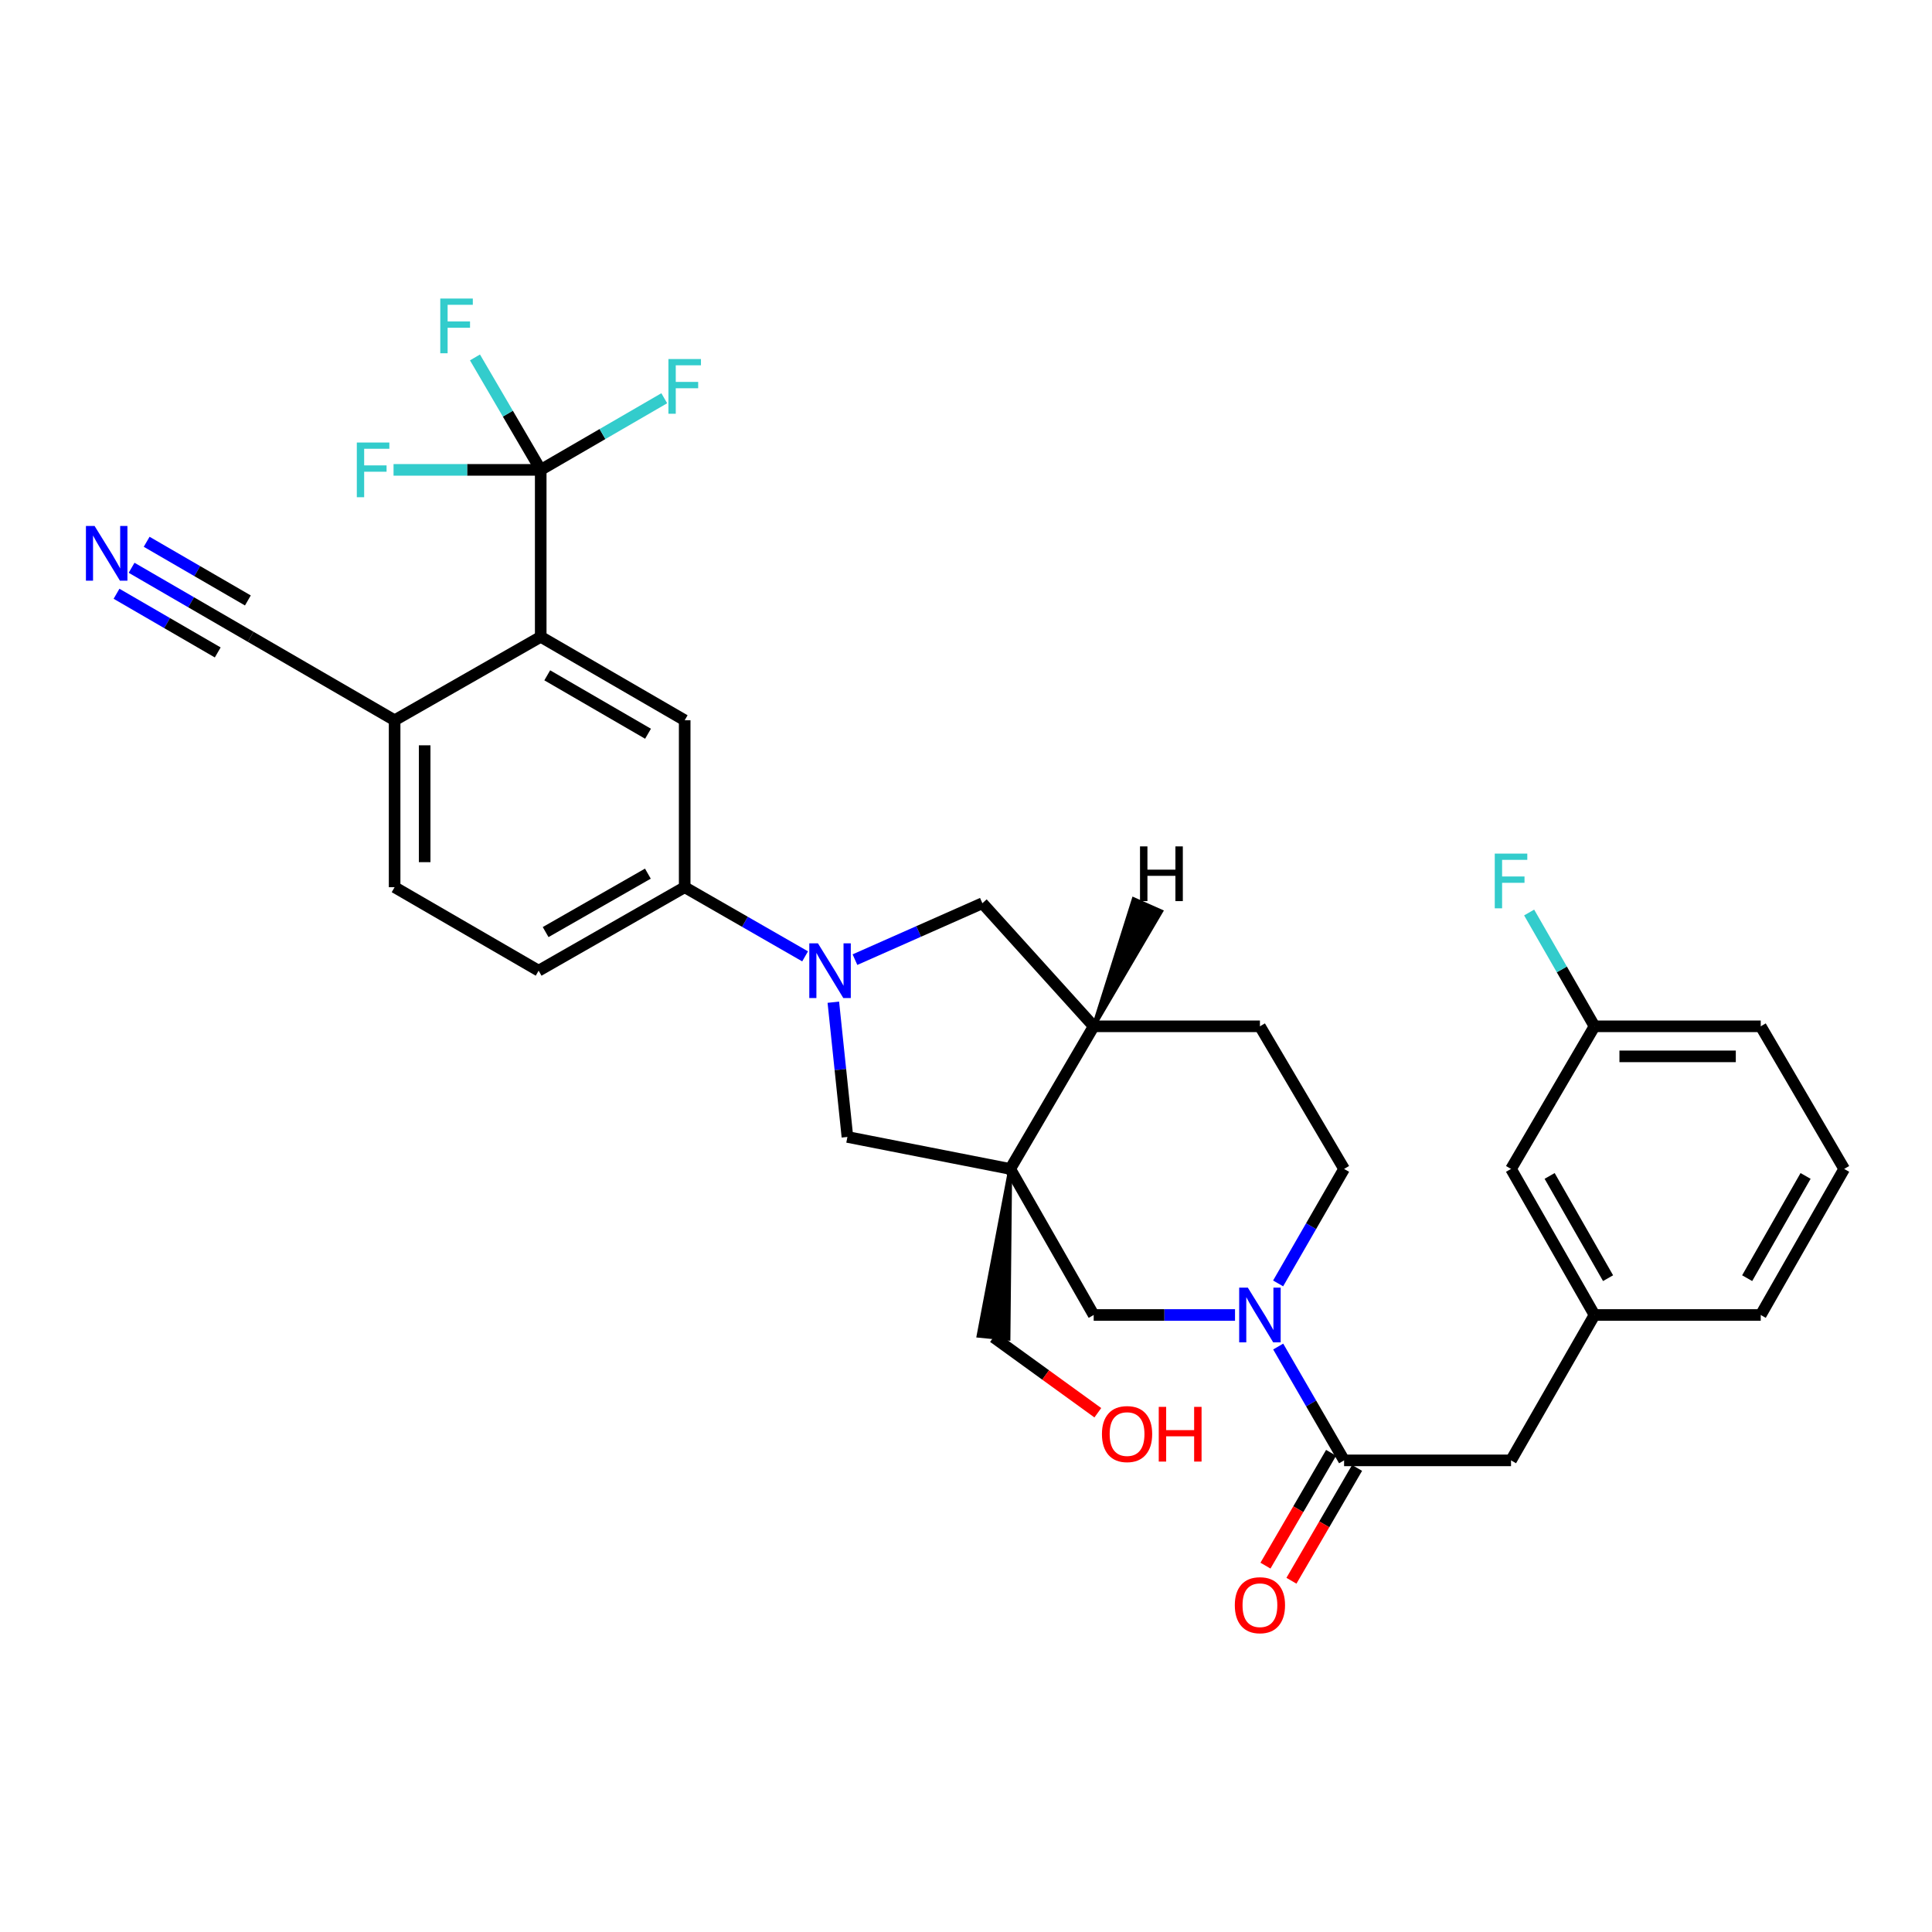 <?xml version='1.0' encoding='iso-8859-1'?>
<svg version='1.1' baseProfile='full'
              xmlns='http://www.w3.org/2000/svg'
                      xmlns:rdkit='http://www.rdkit.org/xml'
                      xmlns:xlink='http://www.w3.org/1999/xlink'
                  xml:space='preserve'
width='1000px' height='1000px' viewBox='0 0 1000 1000'>
<!-- END OF HEADER -->
<rect style='opacity:1.0;fill:#FFFFFF;stroke:none' width='1000' height='1000' x='0' y='0'> </rect>
<path class='bond-5' d='M 522.878,605.037 L 438.623,588.483' style='fill:none;fill-rule:evenodd;stroke:#000000;stroke-width:6px;stroke-linecap:butt;stroke-linejoin:miter;stroke-opacity:1' />
<path class='bond-6' d='M 522.878,605.037 L 566.094,680.635' style='fill:none;fill-rule:evenodd;stroke:#000000;stroke-width:6px;stroke-linecap:butt;stroke-linejoin:miter;stroke-opacity:1' />
<path class='bond-9' d='M 522.878,605.037 L 566.094,531.219' style='fill:none;fill-rule:evenodd;stroke:#000000;stroke-width:6px;stroke-linecap:butt;stroke-linejoin:miter;stroke-opacity:1' />
<path class='bond-24' d='M 522.878,605.037 L 506.5,691.376 L 521.976,692.911 Z' style='fill:#000000;fill-rule:evenodd;fill-opacity:1;stroke:#000000;stroke-width:2px;stroke-linecap:butt;stroke-linejoin:miter;stroke-opacity:1;' />
<path class='bond-0' d='M 431.335,518.746 L 434.979,553.615' style='fill:none;fill-rule:evenodd;stroke:#0000FF;stroke-width:6px;stroke-linecap:butt;stroke-linejoin:miter;stroke-opacity:1' />
<path class='bond-0' d='M 434.979,553.615 L 438.623,588.483' style='fill:none;fill-rule:evenodd;stroke:#000000;stroke-width:6px;stroke-linecap:butt;stroke-linejoin:miter;stroke-opacity:1' />
<path class='bond-7' d='M 416.72,495.009 L 385.557,477.112' style='fill:none;fill-rule:evenodd;stroke:#0000FF;stroke-width:6px;stroke-linecap:butt;stroke-linejoin:miter;stroke-opacity:1' />
<path class='bond-7' d='M 385.557,477.112 L 354.394,459.216' style='fill:none;fill-rule:evenodd;stroke:#000000;stroke-width:6px;stroke-linecap:butt;stroke-linejoin:miter;stroke-opacity:1' />
<path class='bond-32' d='M 442.525,496.713 L 475.5,482.111' style='fill:none;fill-rule:evenodd;stroke:#0000FF;stroke-width:6px;stroke-linecap:butt;stroke-linejoin:miter;stroke-opacity:1' />
<path class='bond-32' d='M 475.5,482.111 L 508.475,467.51' style='fill:none;fill-rule:evenodd;stroke:#000000;stroke-width:6px;stroke-linecap:butt;stroke-linejoin:miter;stroke-opacity:1' />
<path class='bond-1' d='M 639.246,680.635 L 602.67,680.635' style='fill:none;fill-rule:evenodd;stroke:#0000FF;stroke-width:6px;stroke-linecap:butt;stroke-linejoin:miter;stroke-opacity:1' />
<path class='bond-1' d='M 602.67,680.635 L 566.094,680.635' style='fill:none;fill-rule:evenodd;stroke:#000000;stroke-width:6px;stroke-linecap:butt;stroke-linejoin:miter;stroke-opacity:1' />
<path class='bond-3' d='M 661.592,696.969 L 678.645,726.428' style='fill:none;fill-rule:evenodd;stroke:#0000FF;stroke-width:6px;stroke-linecap:butt;stroke-linejoin:miter;stroke-opacity:1' />
<path class='bond-3' d='M 678.645,726.428 L 695.699,755.887' style='fill:none;fill-rule:evenodd;stroke:#000000;stroke-width:6px;stroke-linecap:butt;stroke-linejoin:miter;stroke-opacity:1' />
<path class='bond-33' d='M 661.553,664.294 L 678.626,634.665' style='fill:none;fill-rule:evenodd;stroke:#0000FF;stroke-width:6px;stroke-linecap:butt;stroke-linejoin:miter;stroke-opacity:1' />
<path class='bond-33' d='M 678.626,634.665 L 695.699,605.037' style='fill:none;fill-rule:evenodd;stroke:#000000;stroke-width:6px;stroke-linecap:butt;stroke-linejoin:miter;stroke-opacity:1' />
<path class='bond-2' d='M 279.876,243.205 L 279.876,329.611' style='fill:none;fill-rule:evenodd;stroke:#000000;stroke-width:6px;stroke-linecap:butt;stroke-linejoin:miter;stroke-opacity:1' />
<path class='bond-21' d='M 279.876,243.205 L 241.786,243.205' style='fill:none;fill-rule:evenodd;stroke:#000000;stroke-width:6px;stroke-linecap:butt;stroke-linejoin:miter;stroke-opacity:1' />
<path class='bond-21' d='M 241.786,243.205 L 203.697,243.205' style='fill:none;fill-rule:evenodd;stroke:#33CCCC;stroke-width:6px;stroke-linecap:butt;stroke-linejoin:miter;stroke-opacity:1' />
<path class='bond-22' d='M 279.876,243.205 L 311.849,224.666' style='fill:none;fill-rule:evenodd;stroke:#000000;stroke-width:6px;stroke-linecap:butt;stroke-linejoin:miter;stroke-opacity:1' />
<path class='bond-22' d='M 311.849,224.666 L 343.821,206.128' style='fill:none;fill-rule:evenodd;stroke:#33CCCC;stroke-width:6px;stroke-linecap:butt;stroke-linejoin:miter;stroke-opacity:1' />
<path class='bond-23' d='M 279.876,243.205 L 262.862,214.105' style='fill:none;fill-rule:evenodd;stroke:#000000;stroke-width:6px;stroke-linecap:butt;stroke-linejoin:miter;stroke-opacity:1' />
<path class='bond-23' d='M 262.862,214.105 L 245.847,185.005' style='fill:none;fill-rule:evenodd;stroke:#33CCCC;stroke-width:6px;stroke-linecap:butt;stroke-linejoin:miter;stroke-opacity:1' />
<path class='bond-14' d='M 695.699,755.887 L 782.105,755.887' style='fill:none;fill-rule:evenodd;stroke:#000000;stroke-width:6px;stroke-linecap:butt;stroke-linejoin:miter;stroke-opacity:1' />
<path class='bond-16' d='M 688.977,751.977 L 671.992,781.175' style='fill:none;fill-rule:evenodd;stroke:#000000;stroke-width:6px;stroke-linecap:butt;stroke-linejoin:miter;stroke-opacity:1' />
<path class='bond-16' d='M 671.992,781.175 L 655.006,810.372' style='fill:none;fill-rule:evenodd;stroke:#FF0000;stroke-width:6px;stroke-linecap:butt;stroke-linejoin:miter;stroke-opacity:1' />
<path class='bond-16' d='M 702.42,759.797 L 685.434,788.995' style='fill:none;fill-rule:evenodd;stroke:#000000;stroke-width:6px;stroke-linecap:butt;stroke-linejoin:miter;stroke-opacity:1' />
<path class='bond-16' d='M 685.434,788.995 L 668.449,818.192' style='fill:none;fill-rule:evenodd;stroke:#FF0000;stroke-width:6px;stroke-linecap:butt;stroke-linejoin:miter;stroke-opacity:1' />
<path class='bond-4' d='M 279.876,329.611 L 354.394,372.809' style='fill:none;fill-rule:evenodd;stroke:#000000;stroke-width:6px;stroke-linecap:butt;stroke-linejoin:miter;stroke-opacity:1' />
<path class='bond-4' d='M 283.254,349.545 L 335.417,379.784' style='fill:none;fill-rule:evenodd;stroke:#000000;stroke-width:6px;stroke-linecap:butt;stroke-linejoin:miter;stroke-opacity:1' />
<path class='bond-34' d='M 279.876,329.611 L 204.253,372.809' style='fill:none;fill-rule:evenodd;stroke:#000000;stroke-width:6px;stroke-linecap:butt;stroke-linejoin:miter;stroke-opacity:1' />
<path class='bond-8' d='M 354.394,459.216 L 354.394,372.809' style='fill:none;fill-rule:evenodd;stroke:#000000;stroke-width:6px;stroke-linecap:butt;stroke-linejoin:miter;stroke-opacity:1' />
<path class='bond-18' d='M 354.394,459.216 L 278.796,502.423' style='fill:none;fill-rule:evenodd;stroke:#000000;stroke-width:6px;stroke-linecap:butt;stroke-linejoin:miter;stroke-opacity:1' />
<path class='bond-18' d='M 335.338,452.195 L 282.419,482.44' style='fill:none;fill-rule:evenodd;stroke:#000000;stroke-width:6px;stroke-linecap:butt;stroke-linejoin:miter;stroke-opacity:1' />
<path class='bond-10' d='M 566.094,531.219 L 508.475,467.51' style='fill:none;fill-rule:evenodd;stroke:#000000;stroke-width:6px;stroke-linecap:butt;stroke-linejoin:miter;stroke-opacity:1' />
<path class='bond-17' d='M 566.094,531.219 L 652.137,531.219' style='fill:none;fill-rule:evenodd;stroke:#000000;stroke-width:6px;stroke-linecap:butt;stroke-linejoin:miter;stroke-opacity:1' />
<path class='bond-36' d='M 566.094,531.219 L 601.01,471.727 L 586.796,465.418 Z' style='fill:#000000;fill-rule:evenodd;fill-opacity:1;stroke:#000000;stroke-width:2px;stroke-linecap:butt;stroke-linejoin:miter;stroke-opacity:1;' />
<path class='bond-11' d='M 68.111,293.879 L 98.927,311.745' style='fill:none;fill-rule:evenodd;stroke:#0000FF;stroke-width:6px;stroke-linecap:butt;stroke-linejoin:miter;stroke-opacity:1' />
<path class='bond-11' d='M 98.927,311.745 L 129.744,329.611' style='fill:none;fill-rule:evenodd;stroke:#000000;stroke-width:6px;stroke-linecap:butt;stroke-linejoin:miter;stroke-opacity:1' />
<path class='bond-11' d='M 60.311,307.333 L 86.505,322.519' style='fill:none;fill-rule:evenodd;stroke:#0000FF;stroke-width:6px;stroke-linecap:butt;stroke-linejoin:miter;stroke-opacity:1' />
<path class='bond-11' d='M 86.505,322.519 L 112.699,337.705' style='fill:none;fill-rule:evenodd;stroke:#000000;stroke-width:6px;stroke-linecap:butt;stroke-linejoin:miter;stroke-opacity:1' />
<path class='bond-11' d='M 75.911,280.425 L 102.105,295.611' style='fill:none;fill-rule:evenodd;stroke:#0000FF;stroke-width:6px;stroke-linecap:butt;stroke-linejoin:miter;stroke-opacity:1' />
<path class='bond-11' d='M 102.105,295.611 L 128.299,310.797' style='fill:none;fill-rule:evenodd;stroke:#000000;stroke-width:6px;stroke-linecap:butt;stroke-linejoin:miter;stroke-opacity:1' />
<path class='bond-12' d='M 129.744,329.611 L 204.253,372.809' style='fill:none;fill-rule:evenodd;stroke:#000000;stroke-width:6px;stroke-linecap:butt;stroke-linejoin:miter;stroke-opacity:1' />
<path class='bond-13' d='M 204.253,372.809 L 204.253,459.216' style='fill:none;fill-rule:evenodd;stroke:#000000;stroke-width:6px;stroke-linecap:butt;stroke-linejoin:miter;stroke-opacity:1' />
<path class='bond-13' d='M 219.804,385.77 L 219.804,446.255' style='fill:none;fill-rule:evenodd;stroke:#000000;stroke-width:6px;stroke-linecap:butt;stroke-linejoin:miter;stroke-opacity:1' />
<path class='bond-19' d='M 782.105,755.887 L 825.312,680.635' style='fill:none;fill-rule:evenodd;stroke:#000000;stroke-width:6px;stroke-linecap:butt;stroke-linejoin:miter;stroke-opacity:1' />
<path class='bond-15' d='M 695.699,605.037 L 652.137,531.219' style='fill:none;fill-rule:evenodd;stroke:#000000;stroke-width:6px;stroke-linecap:butt;stroke-linejoin:miter;stroke-opacity:1' />
<path class='bond-20' d='M 278.796,502.423 L 204.253,459.216' style='fill:none;fill-rule:evenodd;stroke:#000000;stroke-width:6px;stroke-linecap:butt;stroke-linejoin:miter;stroke-opacity:1' />
<path class='bond-25' d='M 825.312,680.635 L 782.105,605.037' style='fill:none;fill-rule:evenodd;stroke:#000000;stroke-width:6px;stroke-linecap:butt;stroke-linejoin:miter;stroke-opacity:1' />
<path class='bond-25' d='M 832.333,661.578 L 802.088,608.66' style='fill:none;fill-rule:evenodd;stroke:#000000;stroke-width:6px;stroke-linecap:butt;stroke-linejoin:miter;stroke-opacity:1' />
<path class='bond-30' d='M 825.312,680.635 L 911.355,680.635' style='fill:none;fill-rule:evenodd;stroke:#000000;stroke-width:6px;stroke-linecap:butt;stroke-linejoin:miter;stroke-opacity:1' />
<path class='bond-28' d='M 514.238,692.143 L 541.235,711.689' style='fill:none;fill-rule:evenodd;stroke:#000000;stroke-width:6px;stroke-linecap:butt;stroke-linejoin:miter;stroke-opacity:1' />
<path class='bond-28' d='M 541.235,711.689 L 568.231,731.236' style='fill:none;fill-rule:evenodd;stroke:#FF0000;stroke-width:6px;stroke-linecap:butt;stroke-linejoin:miter;stroke-opacity:1' />
<path class='bond-26' d='M 782.105,605.037 L 825.312,531.219' style='fill:none;fill-rule:evenodd;stroke:#000000;stroke-width:6px;stroke-linecap:butt;stroke-linejoin:miter;stroke-opacity:1' />
<path class='bond-27' d='M 825.312,531.219 L 808.397,501.766' style='fill:none;fill-rule:evenodd;stroke:#000000;stroke-width:6px;stroke-linecap:butt;stroke-linejoin:miter;stroke-opacity:1' />
<path class='bond-27' d='M 808.397,501.766 L 791.483,472.313' style='fill:none;fill-rule:evenodd;stroke:#33CCCC;stroke-width:6px;stroke-linecap:butt;stroke-linejoin:miter;stroke-opacity:1' />
<path class='bond-35' d='M 825.312,531.219 L 911.355,531.219' style='fill:none;fill-rule:evenodd;stroke:#000000;stroke-width:6px;stroke-linecap:butt;stroke-linejoin:miter;stroke-opacity:1' />
<path class='bond-35' d='M 838.219,546.771 L 898.449,546.771' style='fill:none;fill-rule:evenodd;stroke:#000000;stroke-width:6px;stroke-linecap:butt;stroke-linejoin:miter;stroke-opacity:1' />
<path class='bond-29' d='M 954.545,605.037 L 911.355,680.635' style='fill:none;fill-rule:evenodd;stroke:#000000;stroke-width:6px;stroke-linecap:butt;stroke-linejoin:miter;stroke-opacity:1' />
<path class='bond-29' d='M 934.564,608.662 L 904.331,661.581' style='fill:none;fill-rule:evenodd;stroke:#000000;stroke-width:6px;stroke-linecap:butt;stroke-linejoin:miter;stroke-opacity:1' />
<path class='bond-31' d='M 954.545,605.037 L 911.355,531.219' style='fill:none;fill-rule:evenodd;stroke:#000000;stroke-width:6px;stroke-linecap:butt;stroke-linejoin:miter;stroke-opacity:1' />
<path  class='atom-1' d='M 423.369 488.263
L 432.649 503.263
Q 433.569 504.743, 435.049 507.423
Q 436.529 510.103, 436.609 510.263
L 436.609 488.263
L 440.369 488.263
L 440.369 516.583
L 436.489 516.583
L 426.529 500.183
Q 425.369 498.263, 424.129 496.063
Q 422.929 493.863, 422.569 493.183
L 422.569 516.583
L 418.889 516.583
L 418.889 488.263
L 423.369 488.263
' fill='#0000FF'/>
<path  class='atom-2' d='M 645.877 666.475
L 655.157 681.475
Q 656.077 682.955, 657.557 685.635
Q 659.037 688.315, 659.117 688.475
L 659.117 666.475
L 662.877 666.475
L 662.877 694.795
L 658.997 694.795
L 649.037 678.395
Q 647.877 676.475, 646.637 674.275
Q 645.437 672.075, 645.077 671.395
L 645.077 694.795
L 641.397 694.795
L 641.397 666.475
L 645.877 666.475
' fill='#0000FF'/>
<path  class='atom-12' d='M 48.957 272.243
L 58.237 287.243
Q 59.157 288.723, 60.637 291.403
Q 62.117 294.083, 62.197 294.243
L 62.197 272.243
L 65.957 272.243
L 65.957 300.563
L 62.077 300.563
L 52.117 284.163
Q 50.957 282.243, 49.717 280.043
Q 48.517 277.843, 48.157 277.163
L 48.157 300.563
L 44.477 300.563
L 44.477 272.243
L 48.957 272.243
' fill='#0000FF'/>
<path  class='atom-17' d='M 639.137 830.848
Q 639.137 824.048, 642.497 820.248
Q 645.857 816.448, 652.137 816.448
Q 658.417 816.448, 661.777 820.248
Q 665.137 824.048, 665.137 830.848
Q 665.137 837.728, 661.737 841.648
Q 658.337 845.528, 652.137 845.528
Q 645.897 845.528, 642.497 841.648
Q 639.137 837.768, 639.137 830.848
M 652.137 842.328
Q 656.457 842.328, 658.777 839.448
Q 661.137 836.528, 661.137 830.848
Q 661.137 825.288, 658.777 822.488
Q 656.457 819.648, 652.137 819.648
Q 647.817 819.648, 645.457 822.448
Q 643.137 825.248, 643.137 830.848
Q 643.137 836.568, 645.457 839.448
Q 647.817 842.328, 652.137 842.328
' fill='#FF0000'/>
<path  class='atom-22' d='M 184.687 229.045
L 201.527 229.045
L 201.527 232.285
L 188.487 232.285
L 188.487 240.885
L 200.087 240.885
L 200.087 244.165
L 188.487 244.165
L 188.487 257.365
L 184.687 257.365
L 184.687 229.045
' fill='#33CCCC'/>
<path  class='atom-23' d='M 345.974 185.837
L 362.814 185.837
L 362.814 189.077
L 349.774 189.077
L 349.774 197.677
L 361.374 197.677
L 361.374 200.957
L 349.774 200.957
L 349.774 214.157
L 345.974 214.157
L 345.974 185.837
' fill='#33CCCC'/>
<path  class='atom-24' d='M 227.886 154.527
L 244.726 154.527
L 244.726 157.767
L 231.686 157.767
L 231.686 166.367
L 243.286 166.367
L 243.286 169.647
L 231.686 169.647
L 231.686 182.847
L 227.886 182.847
L 227.886 154.527
' fill='#33CCCC'/>
<path  class='atom-28' d='M 773.685 441.824
L 790.525 441.824
L 790.525 445.064
L 777.485 445.064
L 777.485 453.664
L 789.085 453.664
L 789.085 456.944
L 777.485 456.944
L 777.485 470.144
L 773.685 470.144
L 773.685 441.824
' fill='#33CCCC'/>
<path  class='atom-29' d='M 570.365 742.273
Q 570.365 735.473, 573.725 731.673
Q 577.085 727.873, 583.365 727.873
Q 589.645 727.873, 593.005 731.673
Q 596.365 735.473, 596.365 742.273
Q 596.365 749.153, 592.965 753.073
Q 589.565 756.953, 583.365 756.953
Q 577.125 756.953, 573.725 753.073
Q 570.365 749.193, 570.365 742.273
M 583.365 753.753
Q 587.685 753.753, 590.005 750.873
Q 592.365 747.953, 592.365 742.273
Q 592.365 736.713, 590.005 733.913
Q 587.685 731.073, 583.365 731.073
Q 579.045 731.073, 576.685 733.873
Q 574.365 736.673, 574.365 742.273
Q 574.365 747.993, 576.685 750.873
Q 579.045 753.753, 583.365 753.753
' fill='#FF0000'/>
<path  class='atom-29' d='M 599.765 728.193
L 603.605 728.193
L 603.605 740.233
L 618.085 740.233
L 618.085 728.193
L 621.925 728.193
L 621.925 756.513
L 618.085 756.513
L 618.085 743.433
L 603.605 743.433
L 603.605 756.513
L 599.765 756.513
L 599.765 728.193
' fill='#FF0000'/>
<path  class='atom-33' d='M 590.068 438.093
L 593.908 438.093
L 593.908 450.133
L 608.388 450.133
L 608.388 438.093
L 612.228 438.093
L 612.228 466.413
L 608.388 466.413
L 608.388 453.333
L 593.908 453.333
L 593.908 466.413
L 590.068 466.413
L 590.068 438.093
' fill='#000000'/>
</svg>
